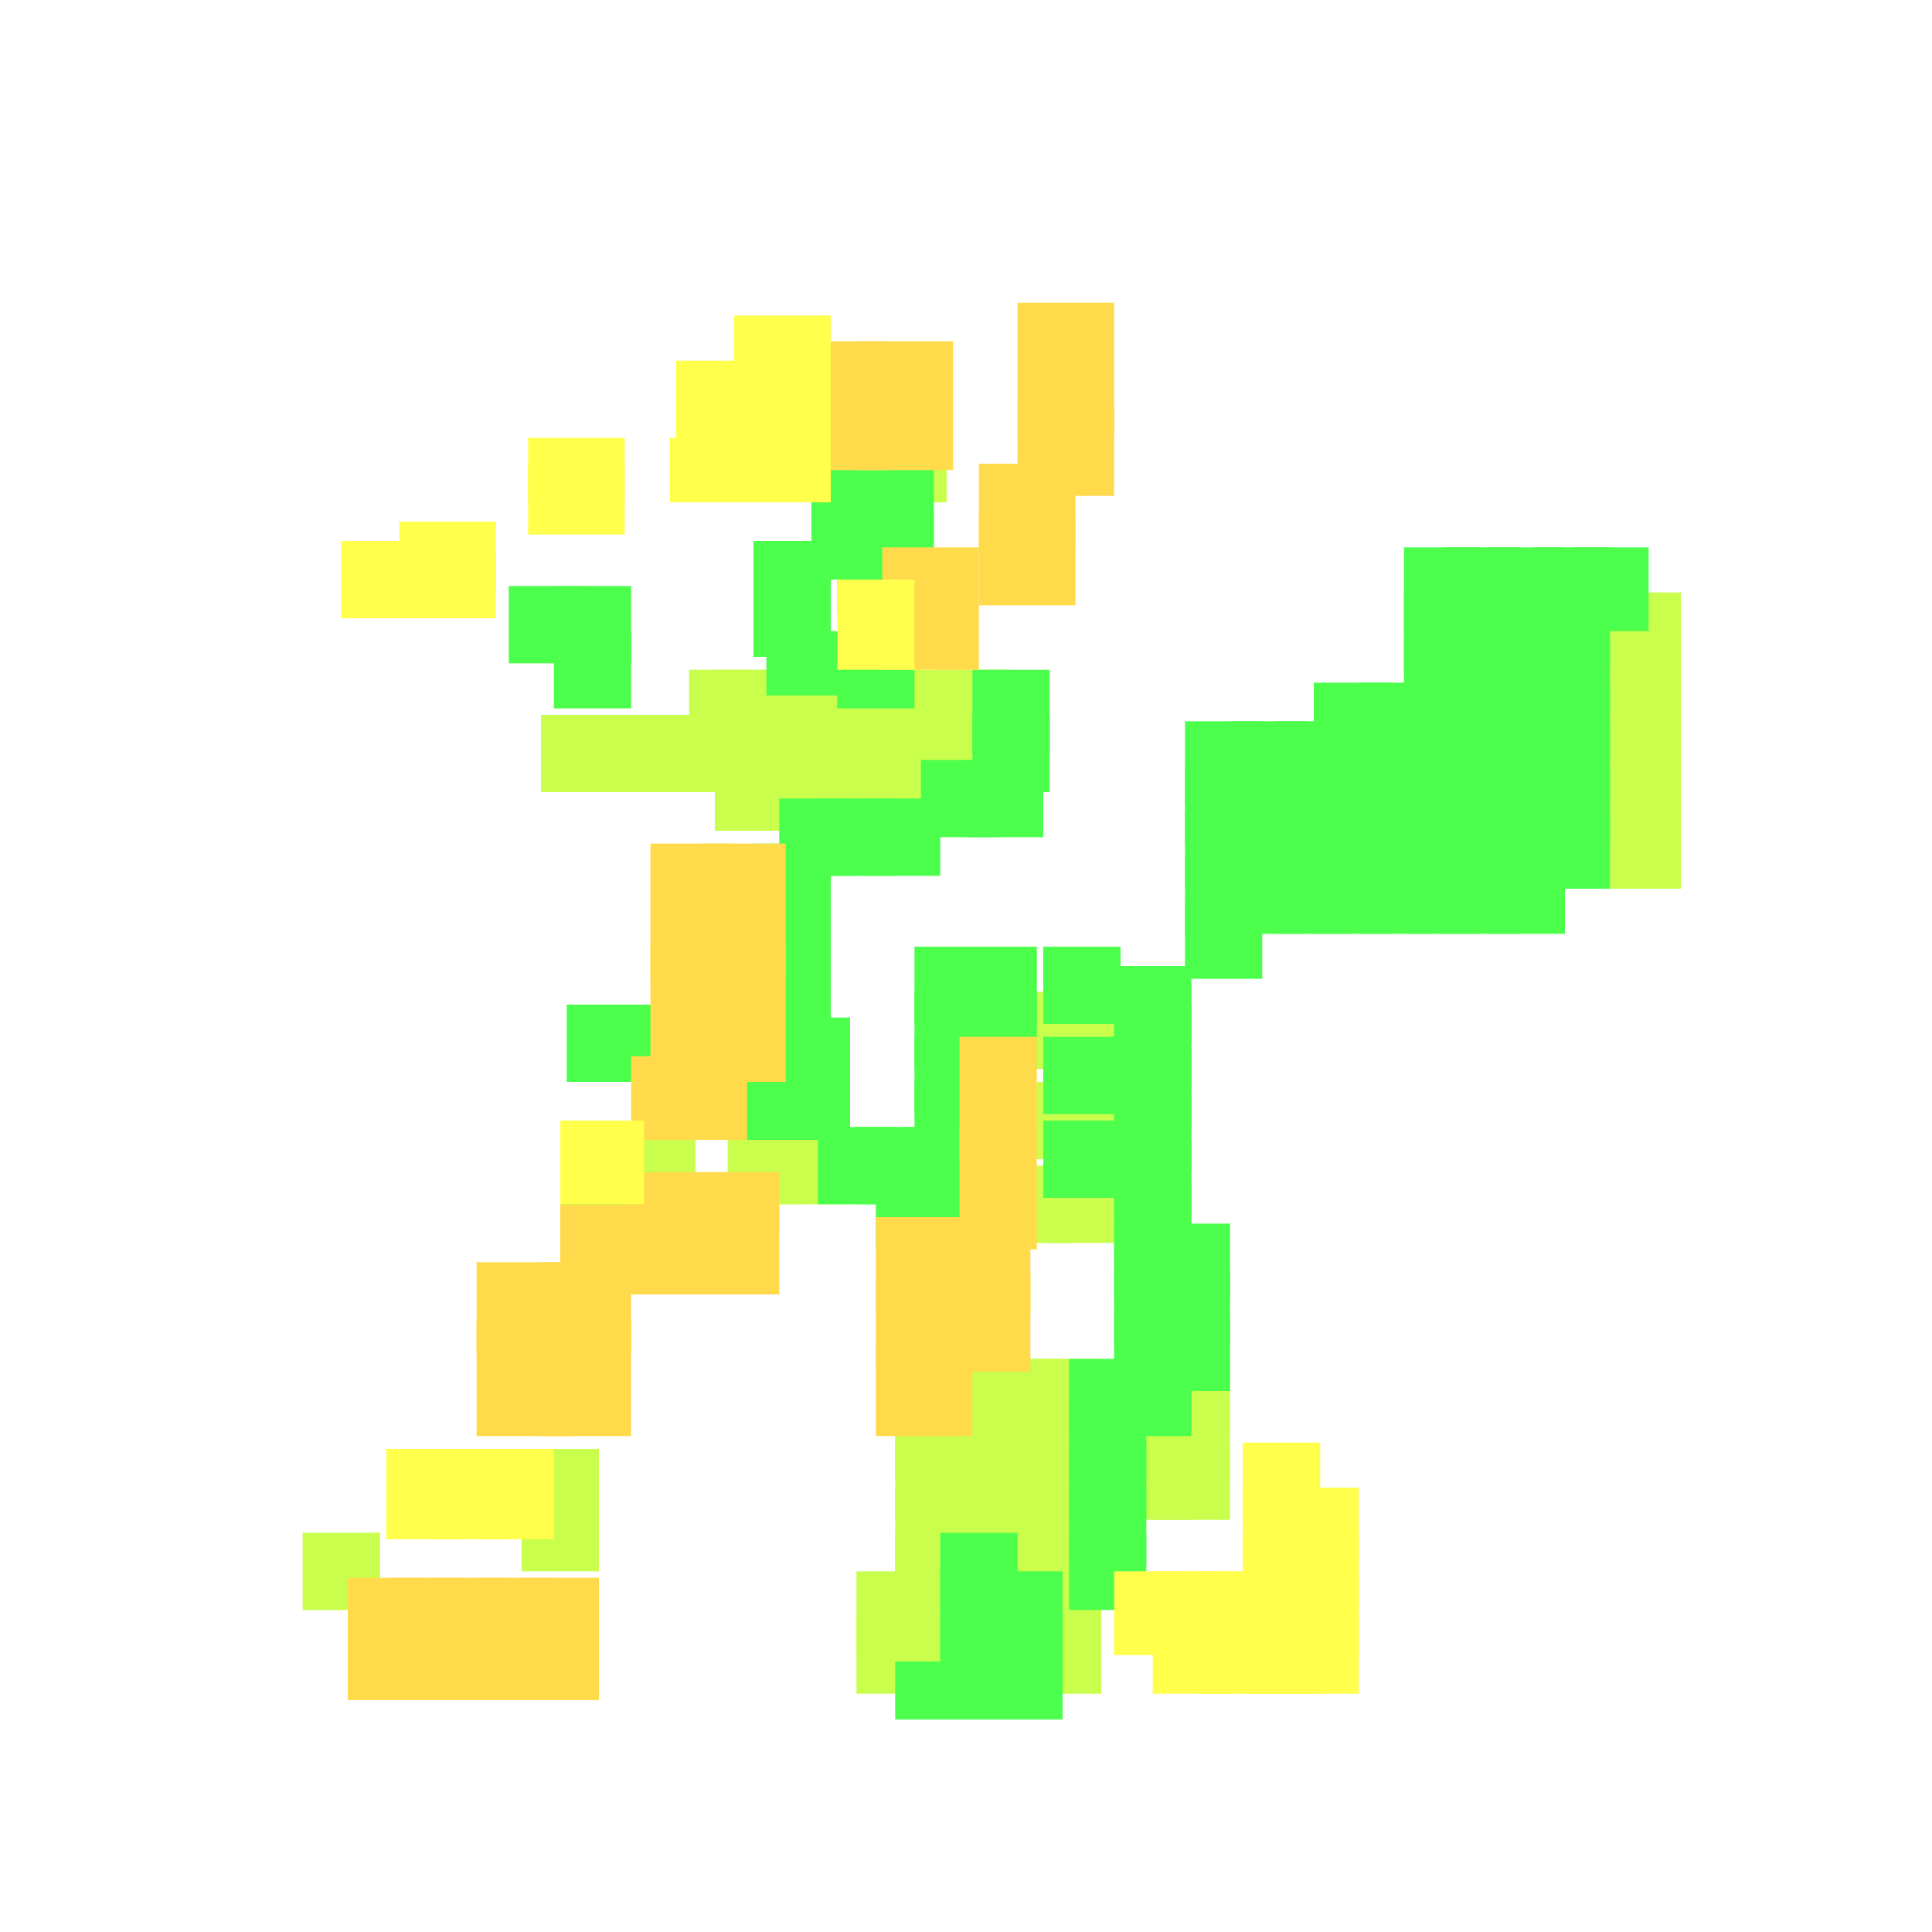 <?xml version="1.0" encoding="utf-8"?>
<svg xmlns="http://www.w3.org/2000/svg" width="300" height="300" viewBox="0 0 300 300" class="creatureMap" style="position:absolute;">
<defs>
    <filter id="blur" x="-30%" y="-30%" width="160%" height="160%">
        <feGaussianBlur stdDeviation="3" />
    </filter>
    <style>
        .spawningMap-very-common { fill: #0F0; }
        .spawningMap-common { fill: #B2FF00; }
        .spawningMap-uncommon { fill: #FF0; }
        .spawningMap-very-uncommon { fill: #FC0; }
        .spawningMap-rare { fill: #F60; }
        .spawningMap-very-rare { fill: #F00; }
        .spawning-map-point { stroke:black; stroke-width:1; }
    </style>
</defs>
<g filter="url(#blur)" opacity="0.7">
    <g class="spawningMap-common">
        <rect x="133" y="244" width="12" height="13" />
        <rect x="133" y="251" width="12" height="12" />
        <rect x="47" y="238" width="12" height="12" />
        <rect x="162" y="181" width="12" height="12" />
        <rect x="155" y="181" width="12" height="12" />
        <rect x="179" y="224" width="12" height="12" />
        <rect x="139" y="217" width="12" height="13" />
        <rect x="124" y="68" width="23" height="10" />
        <rect x="159" y="231" width="12" height="12" />
        <rect x="146" y="231" width="12" height="12" />
        <rect x="139" y="231" width="12" height="12" />
        <rect x="245" y="126" width="16" height="12" />
        <rect x="245" y="119" width="16" height="12" />
        <rect x="245" y="112" width="16" height="13" />
        <rect x="245" y="106" width="16" height="12" />
        <rect x="245" y="99" width="16" height="12" />
        <rect x="245" y="92" width="16" height="12" />
        <rect x="138" y="118" width="11" height="11" />
        <rect x="107" y="104" width="10" height="13" />
        <rect x="139" y="238" width="12" height="12" />
        <rect x="146" y="217" width="12" height="13" />
        <rect x="146" y="211" width="12" height="12" />
        <rect x="153" y="211" width="12" height="12" />
        <rect x="139" y="244" width="12" height="13" />
        <rect x="139" y="251" width="12" height="12" />
        <rect x="81" y="225" width="12" height="12" />
        <rect x="159" y="211" width="12" height="12" />
        <rect x="145" y="111" width="12" height="12" />
        <rect x="145" y="104" width="12" height="13" />
        <rect x="124" y="118" width="12" height="11" />
        <rect x="131" y="118" width="12" height="11" />
        <rect x="118" y="118" width="12" height="11" />
        <rect x="111" y="111" width="12" height="12" />
        <rect x="111" y="104" width="12" height="13" />
        <rect x="111" y="118" width="12" height="11" />
        <rect x="105" y="111" width="12" height="12" />
        <rect x="98" y="111" width="12" height="12" />
        <rect x="91" y="111" width="12" height="12" />
        <rect x="84" y="111" width="12" height="12" />
        <rect x="138" y="111" width="12" height="12" />
        <rect x="138" y="104" width="12" height="13" />
        <rect x="131" y="111" width="12" height="12" />
        <rect x="131" y="104" width="12" height="13" />
        <rect x="125" y="111" width="11" height="12" />
        <rect x="125" y="104" width="11" height="13" />
        <rect x="118" y="111" width="12" height="12" />
        <rect x="118" y="104" width="12" height="13" />
        <rect x="95" y="174" width="13" height="13" />
        <rect x="113" y="172" width="12" height="15" />
        <rect x="120" y="172" width="12" height="15" />
        <rect x="155" y="154" width="12" height="12" />
        <rect x="162" y="168" width="12" height="12" />
        <rect x="155" y="168" width="12" height="12" />
        <rect x="179" y="211" width="12" height="12" />
        <rect x="179" y="217" width="12" height="13" />
        <rect x="173" y="217" width="12" height="13" />
        <rect x="173" y="224" width="12" height="12" />
        <rect x="81" y="232" width="12" height="12" />
        <rect x="162" y="154" width="12" height="12" />
        <rect x="159" y="217" width="12" height="13" />
        <rect x="153" y="217" width="12" height="13" />
        <rect x="159" y="224" width="12" height="12" />
        <rect x="153" y="224" width="12" height="12" />
        <rect x="146" y="224" width="12" height="12" />
        <rect x="139" y="224" width="12" height="12" />
        <rect x="153" y="231" width="12" height="12" />
        <rect x="153" y="238" width="12" height="12" />
        <rect x="159" y="238" width="12" height="12" />
        <rect x="159" y="244" width="12" height="13" />
        <rect x="159" y="251" width="12" height="12" />
    </g>
    <g class="spawningMap-very-common">
        <rect x="146" y="258" width="12" height="9" />
        <rect x="153" y="258" width="12" height="9" />
        <rect x="139" y="258" width="12" height="9" />
        <rect x="162" y="174" width="12" height="12" />
        <rect x="173" y="156" width="12" height="13" />
        <rect x="173" y="150" width="12" height="12" />
        <rect x="198" y="112" width="12" height="13" />
        <rect x="204" y="106" width="12" height="12" />
        <rect x="211" y="106" width="12" height="12" />
        <rect x="153" y="244" width="12" height="13" />
        <rect x="231" y="85" width="12" height="13" />
        <rect x="218" y="85" width="12" height="13" />
        <rect x="224" y="85" width="12" height="13" />
        <rect x="244" y="85" width="12" height="13" />
        <rect x="184" y="112" width="12" height="13" />
        <rect x="184" y="140" width="12" height="12" />
        <rect x="184" y="133" width="12" height="12" />
        <rect x="113" y="158" width="12" height="12" />
        <rect x="88" y="156" width="12" height="12" />
        <rect x="130" y="99" width="12" height="11" />
        <rect x="119" y="98" width="10" height="10" />
        <rect x="149" y="154" width="12" height="12" />
        <rect x="142" y="168" width="12" height="12" />
        <rect x="87" y="182" width="15" height="10" />
        <rect x="143" y="182" width="11" height="12" />
        <rect x="204" y="133" width="12" height="12" />
        <rect x="211" y="133" width="12" height="12" />
        <rect x="218" y="133" width="12" height="12" />
        <rect x="224" y="133" width="12" height="12" />
        <rect x="231" y="133" width="12" height="12" />
        <rect x="191" y="133" width="12" height="12" />
        <rect x="198" y="133" width="12" height="12" />
        <rect x="204" y="126" width="12" height="12" />
        <rect x="211" y="126" width="12" height="12" />
        <rect x="218" y="126" width="12" height="12" />
        <rect x="224" y="126" width="12" height="12" />
        <rect x="231" y="126" width="12" height="12" />
        <rect x="191" y="126" width="12" height="12" />
        <rect x="198" y="126" width="12" height="12" />
        <rect x="146" y="251" width="12" height="12" />
        <rect x="153" y="251" width="12" height="12" />
        <rect x="86" y="98" width="12" height="12" />
        <rect x="79" y="91" width="12" height="12" />
        <rect x="86" y="91" width="12" height="12" />
        <rect x="117" y="84" width="12" height="13" />
        <rect x="126" y="72" width="12" height="13" />
        <rect x="126" y="79" width="12" height="11" />
        <rect x="133" y="79" width="12" height="11" />
        <rect x="130" y="84" width="12" height="11" />
        <rect x="133" y="72" width="12" height="13" />
        <rect x="198" y="119" width="12" height="12" />
        <rect x="204" y="119" width="12" height="12" />
        <rect x="211" y="119" width="12" height="12" />
        <rect x="218" y="119" width="12" height="12" />
        <rect x="224" y="119" width="12" height="12" />
        <rect x="231" y="119" width="12" height="12" />
        <rect x="204" y="112" width="12" height="13" />
        <rect x="211" y="112" width="12" height="13" />
        <rect x="224" y="112" width="12" height="13" />
        <rect x="231" y="112" width="12" height="13" />
        <rect x="218" y="106" width="12" height="12" />
        <rect x="224" y="106" width="12" height="12" />
        <rect x="231" y="106" width="12" height="12" />
        <rect x="231" y="99" width="12" height="12" />
        <rect x="238" y="126" width="12" height="12" />
        <rect x="238" y="119" width="12" height="12" />
        <rect x="238" y="112" width="12" height="13" />
        <rect x="238" y="106" width="12" height="12" />
        <rect x="238" y="99" width="12" height="12" />
        <rect x="218" y="99" width="12" height="12" />
        <rect x="224" y="99" width="12" height="12" />
        <rect x="231" y="92" width="12" height="12" />
        <rect x="238" y="92" width="12" height="12" />
        <rect x="218" y="92" width="12" height="12" />
        <rect x="224" y="92" width="12" height="12" />
        <rect x="238" y="85" width="12" height="13" />
        <rect x="191" y="119" width="12" height="12" />
        <rect x="191" y="112" width="12" height="13" />
        <rect x="184" y="119" width="12" height="12" />
        <rect x="218" y="112" width="12" height="13" />
        <rect x="151" y="104" width="12" height="13" />
        <rect x="151" y="111" width="12" height="12" />
        <rect x="150" y="118" width="12" height="12" />
        <rect x="143" y="118" width="12" height="12" />
        <rect x="134" y="124" width="12" height="12" />
        <rect x="127" y="124" width="12" height="12" />
        <rect x="121" y="124" width="12" height="12" />
        <rect x="117" y="131" width="12" height="12" />
        <rect x="117" y="138" width="12" height="12" />
        <rect x="117" y="144" width="12" height="13" />
        <rect x="117" y="151" width="12" height="12" />
        <rect x="120" y="165" width="12" height="12" />
        <rect x="120" y="158" width="12" height="12" />
        <rect x="94" y="156" width="12" height="12" />
        <rect x="117" y="91" width="12" height="11" />
        <rect x="124" y="98" width="12" height="10" />
        <rect x="113" y="165" width="12" height="12" />
        <rect x="184" y="126" width="12" height="12" />
        <rect x="142" y="147" width="12" height="12" />
        <rect x="149" y="147" width="12" height="12" />
        <rect x="142" y="154" width="12" height="12" />
        <rect x="127" y="175" width="12" height="12" />
        <rect x="133" y="175" width="12" height="12" />
        <rect x="140" y="175" width="14" height="12" />
        <rect x="136" y="182" width="12" height="12" />
        <rect x="142" y="161" width="12" height="12" />
        <rect x="162" y="161" width="12" height="12" />
        <rect x="162" y="147" width="12" height="12" />
        <rect x="166" y="231" width="12" height="12" />
        <rect x="166" y="224" width="12" height="12" />
        <rect x="166" y="217" width="12" height="13" />
        <rect x="166" y="211" width="12" height="12" />
        <rect x="173" y="211" width="12" height="12" />
        <rect x="173" y="204" width="12" height="12" />
        <rect x="179" y="204" width="12" height="12" />
        <rect x="179" y="197" width="12" height="12" />
        <rect x="179" y="190" width="12" height="12" />
        <rect x="173" y="197" width="12" height="12" />
        <rect x="173" y="190" width="12" height="12" />
        <rect x="173" y="184" width="12" height="12" />
        <rect x="173" y="177" width="12" height="12" />
        <rect x="173" y="170" width="12" height="12" />
        <rect x="173" y="163" width="12" height="12" />
        <rect x="166" y="238" width="12" height="12" />
        <rect x="146" y="238" width="12" height="12" />
        <rect x="146" y="244" width="12" height="13" />
    </g>
    <g class="spawningMap-very-uncommon">
        <rect x="67" y="245" width="12" height="12" />
        <rect x="74" y="245" width="12" height="12" />
        <rect x="149" y="175" width="12" height="19" />
        <rect x="152" y="72" width="15" height="13" />
        <rect x="109" y="147" width="13" height="21" />
        <rect x="98" y="164" width="18" height="13" />
        <rect x="74" y="205" width="15" height="18" />
        <rect x="84" y="205" width="14" height="18" />
        <rect x="98" y="182" width="23" height="10" />
        <rect x="136" y="208" width="15" height="15" />
        <rect x="146" y="198" width="14" height="15" />
        <rect x="158" y="47" width="15" height="21" />
        <rect x="152" y="80" width="15" height="14" />
        <rect x="137" y="85" width="15" height="19" />
        <rect x="133" y="53" width="15" height="20" />
        <rect x="109" y="131" width="13" height="21" />
        <rect x="101" y="131" width="13" height="21" />
        <rect x="101" y="147" width="13" height="21" />
        <rect x="54" y="252" width="12" height="12" />
        <rect x="54" y="245" width="12" height="12" />
        <rect x="61" y="252" width="11" height="12" />
        <rect x="61" y="245" width="11" height="12" />
        <rect x="158" y="63" width="15" height="14" />
        <rect x="71" y="252" width="15" height="12" />
        <rect x="74" y="196" width="15" height="14" />
        <rect x="81" y="252" width="12" height="12" />
        <rect x="84" y="196" width="14" height="14" />
        <rect x="87" y="187" width="15" height="14" />
        <rect x="97" y="187" width="15" height="14" />
        <rect x="81" y="245" width="12" height="12" />
        <rect x="107" y="187" width="14" height="14" />
        <rect x="136" y="189" width="15" height="15" />
        <rect x="136" y="198" width="15" height="15" />
        <rect x="146" y="189" width="14" height="15" />
        <rect x="124" y="53" width="14" height="20" />
        <rect x="149" y="161" width="12" height="19" />
    </g>
    <g class="spawningMap-uncommon">
        <rect x="60" y="225" width="12" height="14" />
        <rect x="193" y="224" width="12" height="12" />
        <rect x="193" y="231" width="12" height="12" />
        <rect x="193" y="238" width="12" height="12" />
        <rect x="173" y="244" width="12" height="13" />
        <rect x="199" y="251" width="12" height="12" />
        <rect x="193" y="251" width="12" height="12" />
        <rect x="186" y="251" width="12" height="12" />
        <rect x="179" y="251" width="12" height="12" />
        <rect x="105" y="56" width="14" height="12" />
        <rect x="62" y="86" width="15" height="10" />
        <rect x="130" y="90" width="12" height="14" />
        <rect x="53" y="84" width="14" height="12" />
        <rect x="87" y="174" width="13" height="13" />
        <rect x="74" y="225" width="12" height="14" />
        <rect x="67" y="225" width="12" height="14" />
        <rect x="82" y="68" width="15" height="10" />
        <rect x="114" y="53" width="15" height="11" />
        <rect x="114" y="68" width="15" height="10" />
        <rect x="114" y="63" width="15" height="10" />
        <rect x="105" y="63" width="14" height="10" />
        <rect x="114" y="58" width="15" height="10" />
        <rect x="114" y="49" width="15" height="10" />
        <rect x="104" y="68" width="15" height="10" />
        <rect x="199" y="231" width="12" height="12" />
        <rect x="62" y="81" width="15" height="10" />
        <rect x="82" y="72" width="15" height="11" />
        <rect x="199" y="238" width="12" height="12" />
        <rect x="199" y="244" width="12" height="13" />
        <rect x="193" y="244" width="12" height="13" />
        <rect x="186" y="244" width="12" height="13" />
        <rect x="179" y="244" width="12" height="13" />
    </g></g>
</svg>